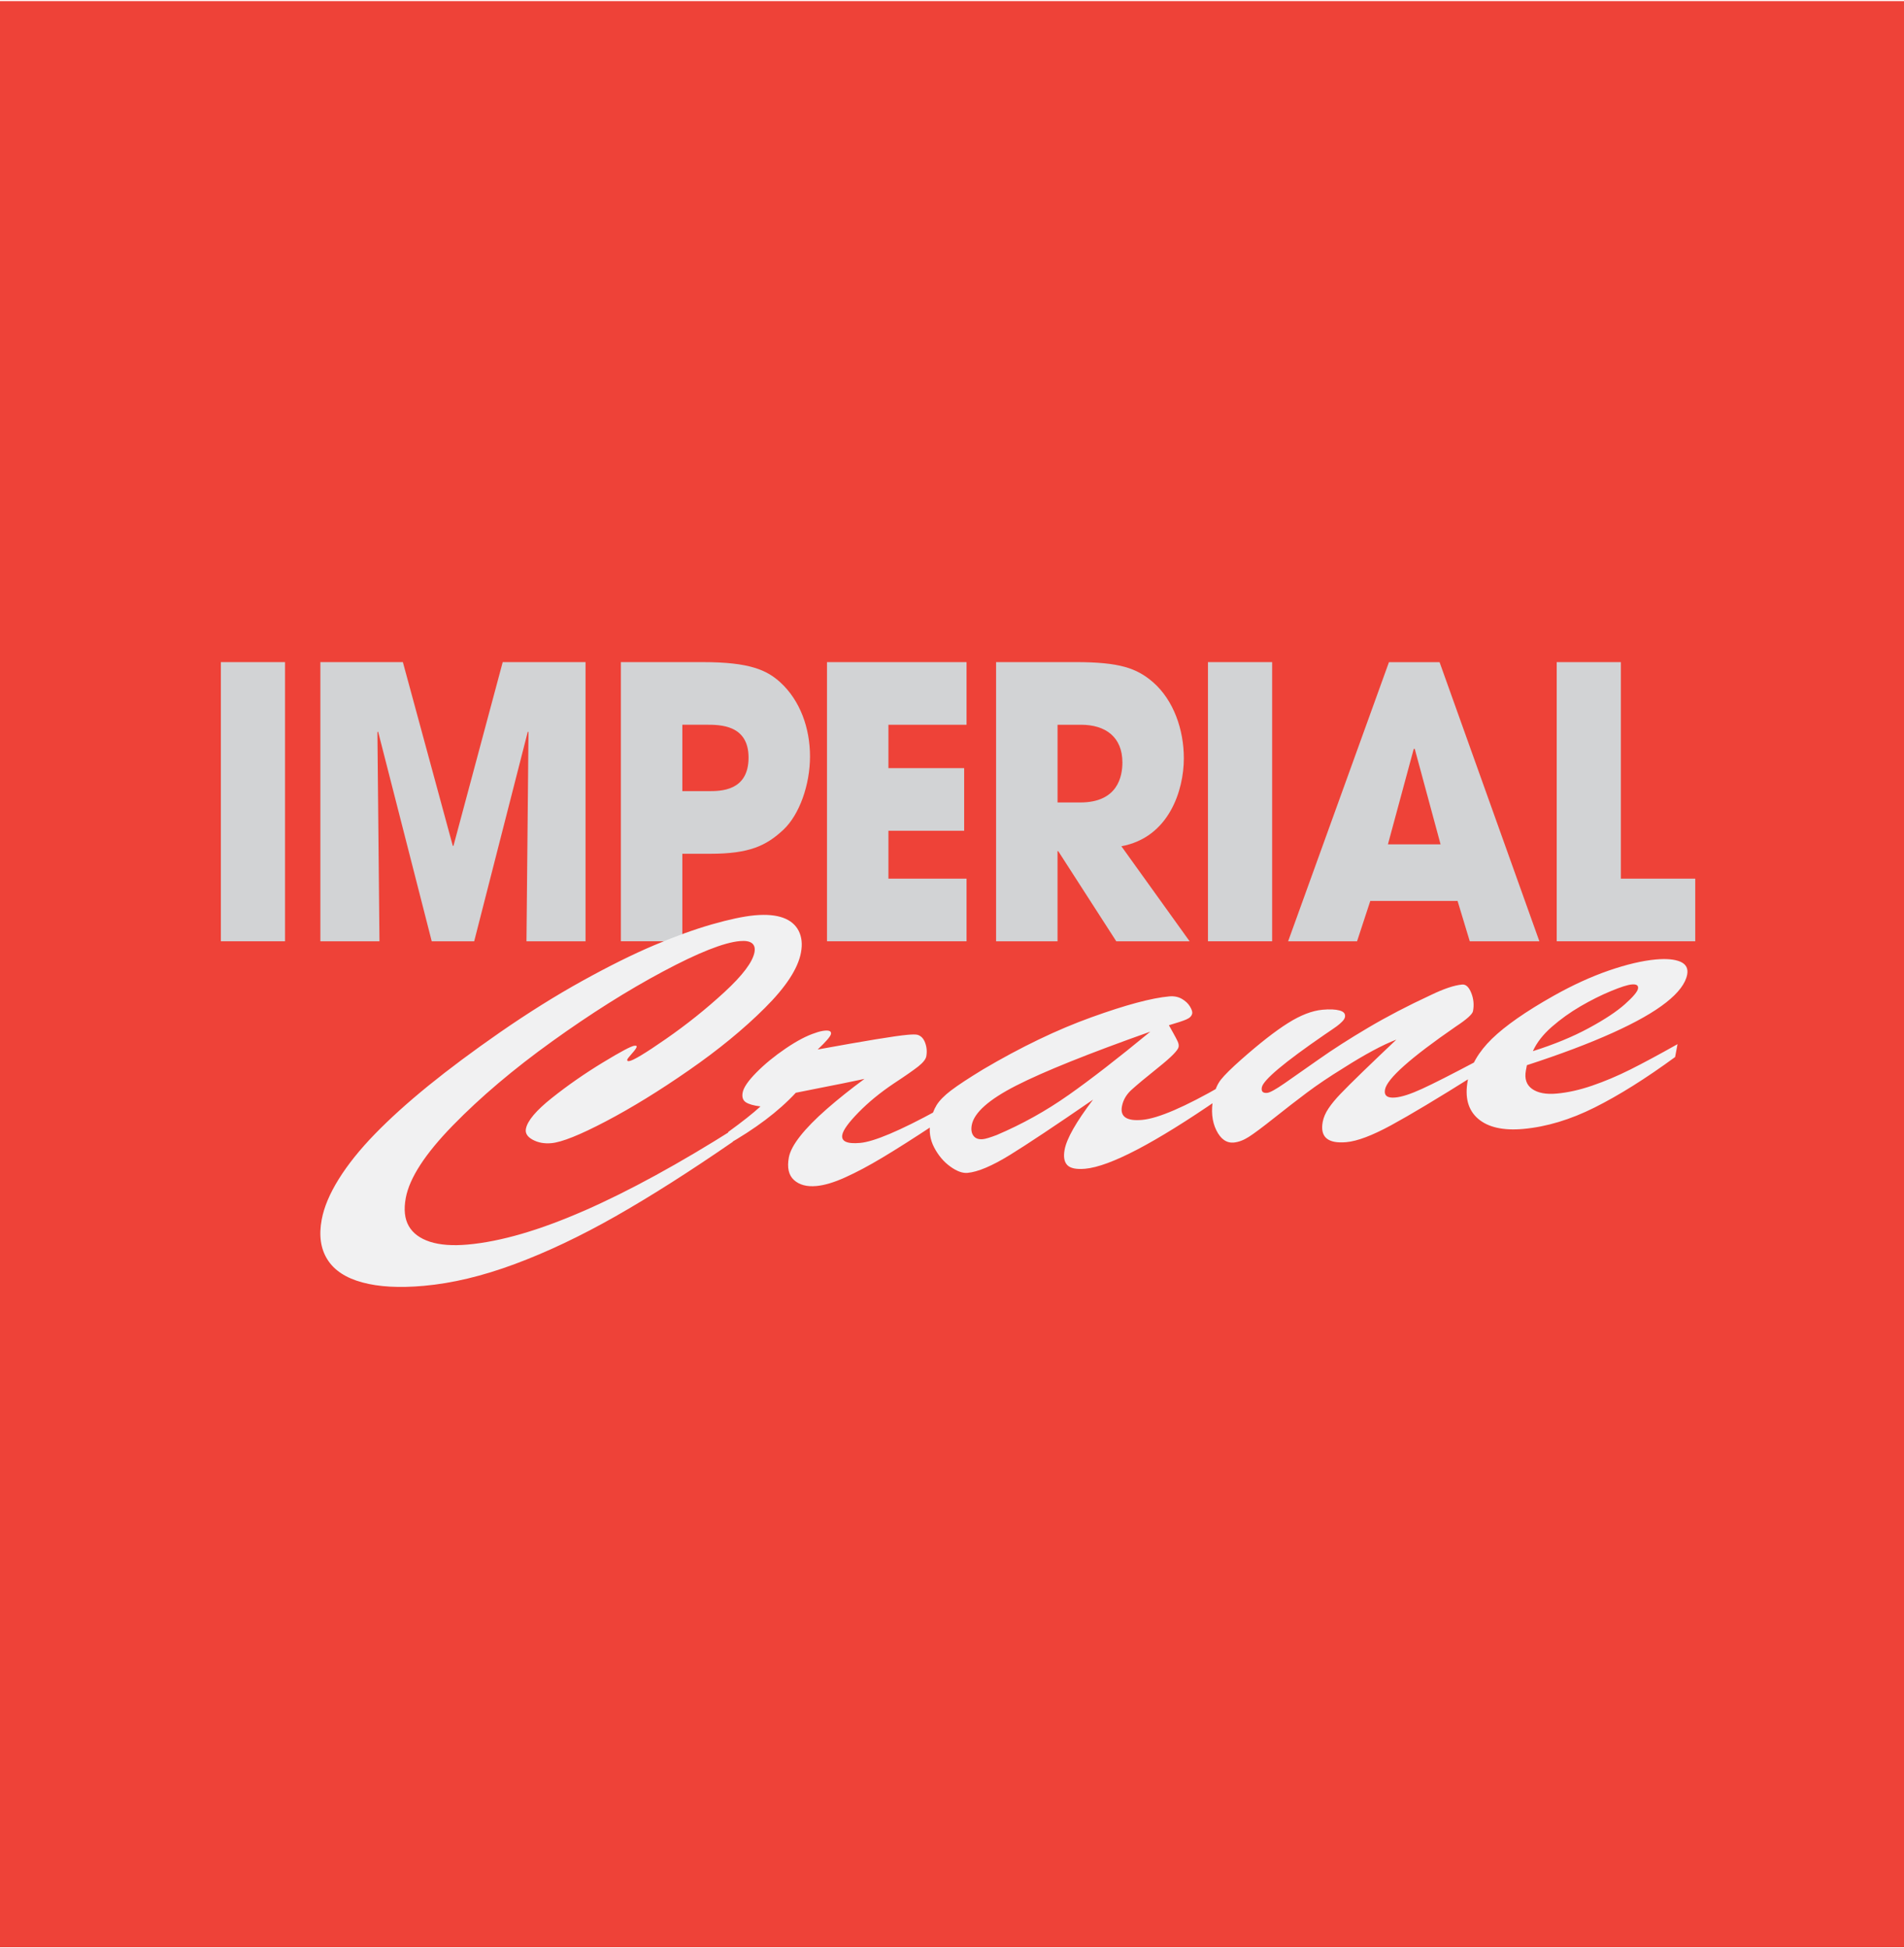 <?xml version="1.0" encoding="UTF-8"?>
<!DOCTYPE svg PUBLIC "-//W3C//DTD SVG 1.1//EN" "http://www.w3.org/Graphics/SVG/1.1/DTD/svg11.dtd">
<!-- Creator: CorelDRAW X5 -->
<svg xmlns="http://www.w3.org/2000/svg" xml:space="preserve" width="556px" height="569px" shape-rendering="geometricPrecision" text-rendering="geometricPrecision" image-rendering="optimizeQuality" fill-rule="evenodd" clip-rule="evenodd"
viewBox="0 0 128.944 131.809"
 xmlns:xlink="http://www.w3.org/1999/xlink">
 <g id="Layer_x0020_1">
  <g id="_159732176">
   <polygon id="_158454032" fill="#EE4238" fill-rule="nonzero" points="-0,131.809 128.944,131.809 128.944,0 -0,0 "/>
   <polygon id="_158453720" fill="#D2D3D5" fill-rule="nonzero" points="14.958,44.77 19.304,44.77 19.304,63.677 14.958,63.677 "/>
   <polygon id="_158453960" fill="#D2D3D5" fill-rule="nonzero" points="21.696,44.771 27.284,44.771 30.664,57.213 30.71,57.213 34.045,44.771 39.654,44.771 39.654,63.677 35.654,63.677 35.791,49.523 35.746,49.471 32.113,63.677 29.238,63.677 25.605,49.471 25.56,49.523 25.698,63.677 21.696,63.677 "/>
   <path id="_158454320" fill="#D2D3D5" fill-rule="nonzero" d="M46.21 53.508l1.771 0c0.827,0 2.713,0 2.713,-2.274 0,-2.224 -1.932,-2.224 -2.874,-2.224l-1.61 0 0 4.497zm-4.162 -8.738l5.565 0c3.149,0 4.323,0.537 5.243,1.38 1.333,1.225 2,3.092 2,5.007 0,1.917 -0.713,3.935 -1.793,4.956 -1.173,1.1 -2.323,1.637 -4.967,1.637l-1.886 0 0 5.926 -4.162 0 0 -18.906z"/>
   <polygon id="_158454536" fill="#D2D3D5" fill-rule="nonzero" points="56.006,44.771 65.457,44.771 65.457,49.012 60.167,49.012 60.167,51.95 65.295,51.95 65.295,56.191 60.167,56.191 60.167,59.435 65.457,59.435 65.457,63.677 56.006,63.677 "/>
   <path id="_158454680" fill="#D2D3D5" fill-rule="nonzero" d="M71.62 54.275l1.54 0c2.553,0 2.852,-1.789 2.852,-2.709 0,-1.711 -1.128,-2.554 -2.806,-2.554l-1.586 0 0 5.263zm-4.162 -9.506l5.38 0c2.989,0 4.139,0.409 5.243,1.356 1.403,1.225 2.092,3.219 2.092,5.16 0,2.172 -1.012,5.367 -4.231,5.954l4.622 6.438 -4.967 0 -3.932 -6.106 -0.046 0 0 6.106 -4.162 0 0 -18.907z"/>
   <polygon id="_158455304" fill="#D2D3D5" fill-rule="nonzero" points="81.807,44.77 86.153,44.77 86.153,63.677 81.807,63.677 "/>
   <path id="_158454872" fill="#D2D3D5" fill-rule="nonzero" d="M93.995 57.111l3.564 0 -1.748 -6.463 -0.022 0 -0.047 0 -1.748 6.463zm-1.195 3.833l-0.897 2.735 -4.668 0 6.829 -18.907 3.427 0 6.76 18.907 -4.714 0 -0.827 -2.735 -5.909 0z"/>
   <polygon id="_158454944" fill="#D2D3D5" fill-rule="nonzero" points="105.424,44.771 109.77,44.771 109.77,59.435 114.806,59.435 114.806,63.677 105.424,63.677 "/>
   <path id="_158455712" fill="#F1F1F2" fill-rule="nonzero" d="M39.57 81.921c-3.031,1.331 -5.662,2.096 -7.891,2.296 -1.031,0.093 -1.885,0.028 -2.563,-0.19 -0.677,-0.221 -1.155,-0.576 -1.434,-1.066 -0.28,-0.49 -0.346,-1.125 -0.201,-1.905 0.253,-1.352 1.314,-2.985 3.186,-4.905 1.869,-1.918 4.111,-3.817 6.722,-5.693 2.612,-1.877 5.115,-3.456 7.508,-4.732 2.393,-1.279 4.129,-1.966 5.205,-2.062 0.384,-0.034 0.659,0.013 0.824,0.144 0.164,0.131 0.221,0.333 0.17,0.609 -0.125,0.667 -0.803,1.567 -2.036,2.704 -1.233,1.136 -2.553,2.192 -3.961,3.17 -1.408,0.979 -2.242,1.479 -2.503,1.503 -0.092,0.008 -0.131,-0.026 -0.117,-0.102 0.009,-0.047 0.114,-0.183 0.314,-0.408 0.201,-0.223 0.309,-0.377 0.325,-0.463 0.011,-0.058 -0.037,-0.081 -0.146,-0.071 -0.215,0.018 -0.933,0.4 -2.152,1.141 -1.22,0.742 -2.367,1.539 -3.442,2.395 -1.075,0.854 -1.662,1.553 -1.763,2.096 -0.055,0.293 0.099,0.54 0.463,0.737 0.364,0.197 0.784,0.274 1.261,0.231 0.707,-0.064 1.937,-0.556 3.689,-1.476 1.752,-0.92 3.628,-2.073 5.625,-3.461 1.999,-1.386 3.712,-2.791 5.143,-4.218 1.431,-1.424 2.246,-2.673 2.447,-3.751 0.107,-0.57 0.055,-1.061 -0.155,-1.474 -0.21,-0.411 -0.563,-0.707 -1.059,-0.887 -0.489,-0.176 -1.108,-0.233 -1.861,-0.169l-0.036 0.003 -0.036 0.003 -0.004 0c-0.747,0.072 -1.706,0.276 -2.877,0.61 -1.189,0.342 -2.5,0.815 -3.928,1.421 -1.429,0.605 -3.046,1.409 -4.851,2.408 -1.806,1 -3.663,2.161 -5.573,3.484 -1.842,1.279 -3.463,2.488 -4.862,3.624 -1.399,1.138 -2.604,2.227 -3.615,3.267 -1.011,1.04 -1.824,2.055 -2.439,3.04 -0.616,0.988 -1.002,1.903 -1.16,2.752 -0.201,1.075 -0.072,1.978 0.39,2.709 0.461,0.731 1.248,1.248 2.364,1.548 1.115,0.304 2.504,0.38 4.165,0.23 1.922,-0.172 3.972,-0.662 6.151,-1.472 2.177,-0.809 4.454,-1.887 6.831,-3.238 2.377,-1.352 5.024,-3.033 7.94,-5.045l0.174 -0.93c-3.791,2.4 -7.201,4.265 -10.232,5.596zm14.331 -7.986c0.329,-0.067 0.801,-0.161 1.413,-0.282 0.613,-0.12 1.194,-0.236 1.744,-0.346 0.549,-0.109 1.046,-0.213 1.487,-0.309 -0.929,0.684 -1.778,1.361 -2.546,2.032 -0.769,0.674 -1.371,1.286 -1.807,1.841 -0.436,0.553 -0.692,1.035 -0.769,1.444 -0.129,0.694 -0.013,1.207 0.349,1.533 0.362,0.327 0.866,0.464 1.512,0.405 0.554,-0.049 1.211,-0.246 1.971,-0.592 0.76,-0.343 1.6,-0.79 2.519,-1.342 0.919,-0.55 2.094,-1.296 3.526,-2.24l0.178 -0.956c-2.542,1.388 -4.284,2.125 -5.222,2.21 -0.892,0.08 -1.297,-0.103 -1.213,-0.55 0.06,-0.324 0.427,-0.83 1.1,-1.518 0.673,-0.688 1.467,-1.339 2.384,-1.955 0.776,-0.509 1.327,-0.894 1.656,-1.152 0.327,-0.26 0.511,-0.489 0.548,-0.689 0.058,-0.314 0.032,-0.622 -0.078,-0.919 -0.111,-0.3 -0.289,-0.479 -0.534,-0.543 -0.117,-0.026 -0.336,-0.025 -0.659,0.004 -0.83,0.073 -2.858,0.408 -6.084,0.995 0.569,-0.537 0.869,-0.887 0.899,-1.049 0.034,-0.18 -0.103,-0.257 -0.411,-0.229 -0.2,0.018 -0.414,0.07 -0.642,0.154 -0.578,0.184 -1.249,0.535 -2.01,1.052 -0.763,0.518 -1.423,1.06 -1.982,1.625 -0.559,0.565 -0.871,1.018 -0.935,1.361 -0.057,0.303 0.012,0.523 0.207,0.655 0.194,0.132 0.528,0.229 1,0.288 -0.511,0.468 -1.238,1.044 -2.182,1.727l-0.174 0.928c1.995,-1.125 3.578,-2.318 4.753,-3.586zm10.51 -0.159c-0.46,0.351 -0.786,0.683 -0.98,0.995 -0.194,0.313 -0.333,0.692 -0.417,1.139 -0.115,0.62 -0.031,1.199 0.254,1.739 0.285,0.542 0.647,0.968 1.087,1.284 0.439,0.318 0.829,0.461 1.167,0.43 0.708,-0.064 1.667,-0.471 2.882,-1.22 1.214,-0.75 3.088,-1.997 5.621,-3.741 -1.144,1.506 -1.785,2.635 -1.925,3.388 -0.09,0.477 -0.03,0.824 0.178,1.044 0.209,0.219 0.613,0.302 1.213,0.249 1.676,-0.152 4.71,-1.738 9.101,-4.763l0.162 -0.871c-2.525,1.453 -4.326,2.227 -5.402,2.324 -1.046,0.095 -1.503,-0.212 -1.371,-0.915 0.08,-0.43 0.298,-0.803 0.653,-1.125 0.354,-0.322 0.963,-0.83 1.826,-1.521 0.862,-0.689 1.315,-1.149 1.358,-1.377 0.021,-0.116 0,-0.241 -0.065,-0.38 -0.065,-0.139 -0.16,-0.32 -0.285,-0.544 -0.125,-0.223 -0.227,-0.406 -0.306,-0.548 0.56,-0.163 0.955,-0.294 1.186,-0.394 0.23,-0.1 0.361,-0.236 0.393,-0.408 0.02,-0.103 -0.03,-0.258 -0.151,-0.463 -0.122,-0.204 -0.304,-0.378 -0.549,-0.519 -0.246,-0.141 -0.531,-0.199 -0.854,-0.169 -1.199,0.107 -2.959,0.579 -5.277,1.416 -2.319,0.835 -4.77,2.014 -7.353,3.539 -0.972,0.594 -1.689,1.064 -2.147,1.414zm7.947 0.319c-1.515,1.068 -3.134,1.969 -4.859,2.704 -0.456,0.173 -0.769,0.267 -0.937,0.28 -0.293,0.028 -0.505,-0.049 -0.637,-0.23 -0.133,-0.178 -0.171,-0.421 -0.114,-0.727 0.157,-0.837 1.159,-1.727 3.006,-2.67 1.846,-0.943 4.875,-2.161 9.087,-3.655 -2.181,1.798 -4.028,3.229 -5.544,4.298zm27.398 -5.686c0.08,-0.428 0.041,-0.841 -0.12,-1.238 -0.16,-0.398 -0.364,-0.586 -0.61,-0.564 -0.538,0.047 -1.248,0.286 -2.129,0.712 -1.573,0.731 -2.993,1.471 -4.259,2.222 -1.267,0.749 -2.375,1.46 -3.325,2.131 -0.949,0.67 -1.722,1.212 -2.322,1.626 -0.6,0.415 -0.991,0.631 -1.175,0.646 -0.293,0.028 -0.412,-0.097 -0.361,-0.374 0.093,-0.494 1.509,-1.686 4.25,-3.57 0.415,-0.281 0.689,-0.468 0.82,-0.565 0.131,-0.096 0.254,-0.201 0.365,-0.314 0.112,-0.112 0.177,-0.216 0.195,-0.312 0.041,-0.219 -0.079,-0.368 -0.36,-0.444 -0.28,-0.078 -0.666,-0.096 -1.158,-0.052 -0.709,0.066 -1.49,0.366 -2.347,0.908 -0.857,0.54 -1.911,1.363 -3.16,2.466 -0.671,0.595 -1.13,1.048 -1.377,1.361 -0.247,0.312 -0.42,0.729 -0.518,1.252 -0.158,0.848 -0.089,1.572 0.207,2.173 0.296,0.601 0.69,0.879 1.183,0.835 0.322,-0.03 0.66,-0.155 1.012,-0.38 0.351,-0.222 0.923,-0.649 1.713,-1.276 0.79,-0.629 1.528,-1.199 2.215,-1.715 0.686,-0.516 1.507,-1.07 2.465,-1.661 1.476,-0.939 2.678,-1.584 3.606,-1.939 -0.864,0.817 -1.628,1.548 -2.293,2.192 -0.664,0.644 -1.162,1.138 -1.49,1.483 -0.329,0.342 -0.599,0.669 -0.806,0.976 -0.21,0.31 -0.342,0.617 -0.399,0.92 -0.192,1.029 0.343,1.487 1.603,1.373 0.74,-0.065 1.748,-0.448 3.027,-1.142 1.279,-0.696 3.135,-1.806 5.568,-3.336l0.184 -0.987c-1.662,0.88 -2.877,1.498 -3.647,1.851 -0.77,0.355 -1.377,0.552 -1.823,0.592 -0.539,0.049 -0.769,-0.13 -0.693,-0.54 0.137,-0.734 1.733,-2.155 4.789,-4.263 0.741,-0.489 1.132,-0.837 1.17,-1.047zm9.445 1.474c1.593,-0.718 2.807,-1.408 3.641,-2.067 0.834,-0.66 1.307,-1.29 1.419,-1.89 0.076,-0.409 -0.078,-0.697 -0.461,-0.865 -0.386,-0.166 -0.939,-0.216 -1.663,-0.152 -0.908,0.082 -1.968,0.332 -3.18,0.748 -1.212,0.419 -2.46,0.991 -3.745,1.714 -1.876,1.057 -3.266,2.027 -4.172,2.908 -0.906,0.882 -1.452,1.823 -1.639,2.822 -0.213,1.143 0.018,2.005 0.696,2.592 0.677,0.584 1.699,0.816 3.069,0.693 1.569,-0.143 3.18,-0.627 4.83,-1.453 1.652,-0.827 3.467,-1.966 5.447,-3.416l0.163 -0.873c-1.267,0.715 -2.335,1.287 -3.202,1.722 -0.867,0.434 -1.726,0.796 -2.573,1.087 -0.849,0.291 -1.65,0.471 -2.403,0.538 -0.724,0.066 -1.278,-0.039 -1.667,-0.312 -0.387,-0.274 -0.528,-0.693 -0.423,-1.254l0.067 -0.356c2.27,-0.738 4.202,-1.468 5.795,-2.186zm-4.108 -0.411c0.597,-0.521 1.246,-0.986 1.95,-1.396 0.704,-0.409 1.388,-0.751 2.052,-1.025 0.664,-0.276 1.134,-0.426 1.412,-0.45 0.322,-0.029 0.463,0.065 0.423,0.285 -0.04,0.21 -0.335,0.561 -0.889,1.055 -0.553,0.493 -1.369,1.034 -2.446,1.616 -1.076,0.584 -2.338,1.104 -3.785,1.562 0.259,-0.576 0.687,-1.125 1.283,-1.647z"/>
  </g>
 </g>
</svg>
